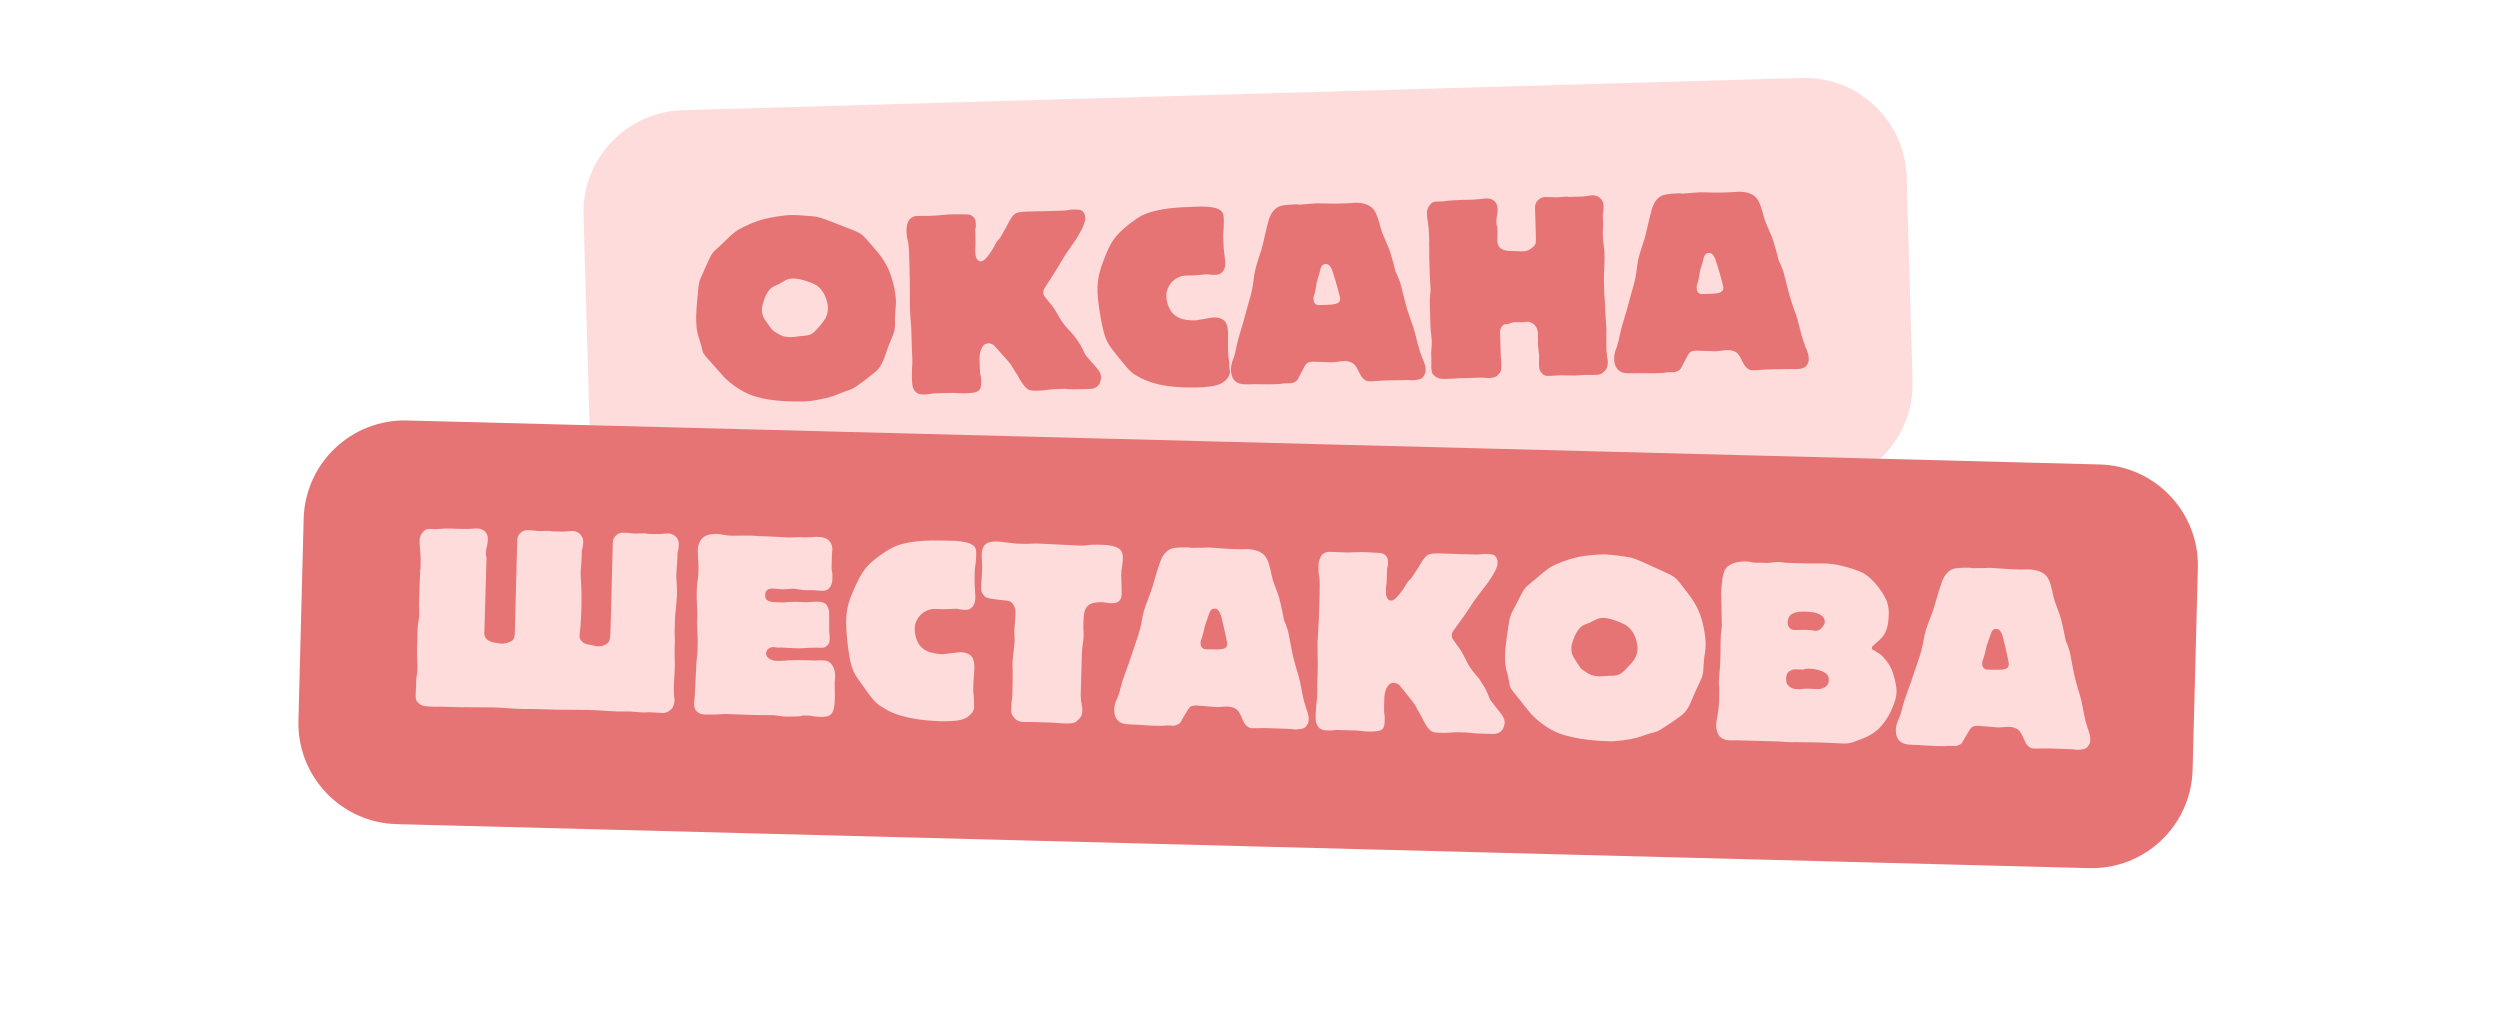 <svg xmlns="http://www.w3.org/2000/svg" xmlns:xlink="http://www.w3.org/1999/xlink" width="461" zoomAndPan="magnify" viewBox="0 0 345.75 141" height="188" preserveAspectRatio="xMidYMid meet" version="1.0"><defs><g/></defs><path fill="#ffdcdc" d="M 94.406 15.238 L 249.176 10.781 C 256.973 10.559 263.473 16.695 263.699 24.492 L 264.512 52.719 C 264.734 60.516 258.598 67.016 250.801 67.242 L 96.031 71.699 C 88.238 71.922 81.734 65.785 81.512 57.988 L 80.699 29.758 C 80.477 21.965 86.613 15.461 94.406 15.238 Z M 94.406 15.238 " fill-opacity="1" fill-rule="nonzero"/><g fill="#e67474" fill-opacity="1"><g transform="translate(96.222, 55.359)"><g><path d="M 10.219 -25.234 C 8.344 -24.891 6.516 -23.953 5.984 -23.641 C 5.281 -23.25 4.562 -22.531 3.344 -21.344 C 2.266 -20.312 2.406 -20.844 1.109 -17.859 C 0.734 -16.953 0.438 -16.656 0.344 -15.344 C 0.109 -13.062 0.031 -11.922 0.062 -10.953 C 0.094 -9.594 0.281 -9.062 0.578 -8.188 C 1.359 -5.734 0.188 -7.484 3.641 -3.516 C 4.516 -2.484 6.062 -1.391 7.344 -0.844 C 8.531 -0.328 10.922 0.281 15.172 0.156 C 16.047 0.125 17.906 -0.219 18.906 -0.547 C 19.5 -0.75 20.031 -1.016 20.625 -1.219 C 21 -1.344 21.391 -1.453 21.719 -1.625 C 22.266 -1.891 24.688 -3.75 25.094 -4.156 C 25.953 -5.078 26.172 -6.25 26.688 -7.578 C 27.406 -9.297 27.562 -9.562 27.562 -10.656 C 27.547 -11.031 27.531 -11.406 27.578 -11.766 C 27.594 -12.406 27.703 -13.078 27.688 -13.703 C 27.641 -15.375 27.047 -17.281 26.578 -18.297 C 25.859 -19.812 24.719 -21 23.641 -22.234 C 23.031 -22.922 22.812 -23.125 21.359 -23.688 C 18.734 -24.672 17.5 -25.281 16.422 -25.422 C 15.984 -25.484 13.844 -25.641 13.172 -25.625 C 12.875 -25.609 12.109 -25.594 10.219 -25.234 Z M 9.531 -14.141 C 9.688 -14.531 10.031 -15.156 10.359 -15.469 C 10.688 -15.766 11.156 -15.891 11.516 -16.078 C 11.891 -16.281 12.359 -16.594 12.656 -16.703 C 12.875 -16.797 13.281 -16.828 13.469 -16.844 C 14.281 -16.859 15.734 -16.391 16.438 -16.047 C 16.859 -15.828 17.297 -15.484 17.703 -14.781 C 17.906 -14.422 18.266 -13.578 18.281 -12.797 C 18.297 -12.438 18.203 -11.875 17.969 -11.391 C 17.734 -10.938 16.844 -9.875 16.469 -9.531 C 15.828 -8.891 15.234 -8.953 14.609 -8.891 C 14.203 -8.844 13.625 -8.75 13.219 -8.734 C 12.297 -8.703 11.719 -8.984 11.359 -9.203 C 10.562 -9.656 10.562 -9.703 9.516 -11.219 C 9.406 -11.375 9.172 -11.719 9.141 -12.609 C 9.141 -12.906 9.406 -13.812 9.531 -14.141 Z M 9.531 -14.141 "/></g></g></g><g fill="#e67474" fill-opacity="1"><g transform="translate(124.694, 54.539)"><g><path d="M 1.078 -17.969 C 1.188 -14.281 1.109 -12.875 1.141 -12.125 C 1.172 -11.172 1.25 -10.172 1.328 -9.219 C 1.344 -8.875 1.344 -8.578 1.359 -8.25 C 1.375 -7.703 1.391 -7.141 1.406 -6.594 L 1.484 -4.844 C 1.516 -4.031 1.406 -4 1.422 -2.344 C 1.422 -2.188 1.422 -2.047 1.438 -1.891 C 1.453 -1.344 1.531 -0.484 2.219 -0.141 C 2.547 0.031 2.953 0.031 3.219 0.016 C 3.922 0 4.172 -0.125 4.625 -0.141 L 6.984 -0.203 C 7.359 -0.219 7.766 -0.141 8.5 -0.141 C 8.688 -0.141 8.906 -0.141 9.094 -0.156 C 9.719 -0.203 10.453 -0.219 10.781 -0.641 C 11 -0.906 11.016 -1.422 11 -1.75 C 10.969 -3.078 10.859 -2.156 10.812 -3.719 L 10.781 -4.891 C 10.766 -5.156 10.781 -5.891 11.141 -6.5 C 11.188 -6.641 11.484 -7.047 12 -7.062 C 12.188 -7.078 12.484 -6.969 12.641 -6.875 C 12.75 -6.812 12.859 -6.656 13.625 -5.828 C 15.312 -3.953 15 -4.281 15.469 -3.516 L 16.016 -2.656 C 16.359 -2.062 16.906 -0.969 17.625 -0.609 C 17.922 -0.484 18.609 -0.5 19.094 -0.516 C 19.688 -0.531 20.531 -0.703 21.203 -0.719 L 22.078 -0.75 C 22.234 -0.75 22.297 -0.75 22.562 -0.766 C 22.938 -0.734 23.266 -0.672 24.891 -0.719 C 25.266 -0.734 25.672 -0.734 26.031 -0.75 C 26.328 -0.75 27 -0.812 27.391 -1.516 C 27.484 -1.75 27.594 -2.125 27.578 -2.422 C 27.562 -3.203 26.797 -3.812 26.266 -4.469 C 25.844 -4.969 25.969 -4.812 25.734 -5.078 C 25.156 -5.719 25.422 -5.578 24.719 -6.859 C 24.484 -7.25 23.953 -7.969 23.719 -8.266 C 23.484 -8.516 23.25 -8.766 23.031 -9.016 C 22.859 -9.203 22.719 -9.344 22.578 -9.531 C 22.109 -10.062 21.781 -10.734 21.328 -11.484 C 20.703 -12.516 20.719 -12.281 19.719 -13.625 C 19.438 -14.109 19.688 -14.547 19.797 -14.734 L 21.203 -16.922 C 21.766 -17.781 22.234 -18.719 22.984 -19.797 C 23.531 -20.625 23.719 -20.828 24.078 -21.375 C 25.344 -23.391 25.406 -24.094 25.391 -24.391 C 25.375 -25.016 25.078 -25.328 24.875 -25.438 C 24.688 -25.547 24.391 -25.578 23.688 -25.562 C 23.219 -25.547 22.844 -25.422 22.469 -25.422 L 20.109 -25.344 C 17.562 -25.281 16.984 -25.297 16.312 -25.188 C 16.141 -25.156 15.891 -25.109 15.703 -24.984 C 15.453 -24.844 15.125 -24.344 14.984 -24.125 C 14.812 -23.828 14.672 -23.484 14.5 -23.188 C 14.359 -22.922 14.172 -22.656 14.047 -22.391 C 13.375 -21.125 13.5 -21.609 13.156 -21.109 C 12.875 -20.734 12.906 -20.406 11.891 -19.078 C 11.625 -18.766 11.344 -18.406 10.938 -18.391 C 10.719 -18.391 10.438 -18.562 10.328 -18.891 C 10.297 -18.953 10.203 -19.141 10.188 -19.812 C 10.172 -20.438 10.25 -20.656 10.219 -21.547 L 10.188 -22.734 C 10.172 -22.953 10.281 -23.016 10.266 -23.391 C 10.266 -23.422 10.266 -23.469 10.266 -23.5 C 10.266 -23.547 10.266 -23.547 10.266 -23.578 C 10.25 -24.172 10.109 -24.391 9.797 -24.641 C 9.5 -24.859 9.312 -24.906 8.688 -24.891 C 7.641 -24.906 6.641 -24.922 5.656 -24.812 C 5.25 -24.766 4.875 -24.719 4.469 -24.719 L 3.766 -24.688 C 3.578 -24.688 3.359 -24.672 3.172 -24.672 C 2.844 -24.672 2.469 -24.688 2.141 -24.672 C 1.516 -24.656 1.188 -24.312 1.047 -24.125 C 0.797 -23.797 0.656 -23.188 0.672 -22.703 C 0.734 -20.672 0.953 -22.281 1.062 -18.766 Z M 1.078 -17.969 "/></g></g></g><g fill="#e67474" fill-opacity="1"><g transform="translate(151.764, 53.76)"><g><path d="M 18.062 -5.891 C 18.047 -6.406 18.094 -7.219 18.078 -7.656 C 18.062 -8.141 18.016 -8.844 17.672 -9.281 C 17.25 -9.812 16.438 -9.875 16.297 -9.859 C 16.172 -9.859 16.109 -9.859 16 -9.859 C 15.656 -9.797 14.031 -9.531 13.594 -9.453 C 12.922 -9.422 11.922 -9.516 11.344 -9.781 C 9.828 -10.453 9.562 -12.062 9.547 -12.844 C 9.516 -13.734 10.047 -14.562 10.547 -14.984 C 10.844 -15.219 11.281 -15.531 11.984 -15.625 C 12.641 -15.703 12.906 -15.609 13.797 -15.703 L 14.938 -15.812 C 15.484 -15.859 15.453 -15.719 16.297 -15.75 C 16.703 -15.766 17.047 -15.828 17.328 -16.188 C 18.031 -17.016 17.484 -18.328 17.438 -20.125 L 17.406 -21.047 C 17.391 -21.828 17.5 -21.938 17.484 -23.047 C 17.484 -23.219 17.484 -23.375 17.484 -23.562 C 17.469 -24 17.375 -24.188 17.344 -24.297 C 16.797 -25.469 13.688 -25.172 12.469 -25.125 C 9.031 -25.031 7.016 -24.406 6.156 -23.953 C 5.312 -23.516 3.688 -22.312 2.672 -21.172 C 2.141 -20.531 1.547 -19.75 0.547 -16.875 C 0.422 -16.438 -0.031 -15.312 0.016 -13.391 C 0.062 -11.953 0.594 -8.531 1.094 -7.156 C 1.562 -5.891 2.141 -5.344 3.406 -3.75 C 4.594 -2.25 5.016 -1.984 6.031 -1.469 C 7 -0.984 8.938 -0.109 13.406 -0.172 C 13.562 -0.172 13.672 -0.172 13.828 -0.172 C 16.406 -0.281 17.141 -0.578 17.797 -1.219 C 18.312 -1.781 18.344 -2.188 18.344 -2.422 C 18.328 -2.484 18.281 -2.562 18.281 -2.641 C 18.281 -2.781 18.281 -2.891 18.266 -3.047 C 18.297 -3.641 18.109 -4.266 18.094 -4.859 Z M 18.062 -5.891 "/></g></g></g><g fill="#e67474" fill-opacity="1"><g transform="translate(170.783, 53.213)"><g><path d="M 3.234 -17.359 C 2.594 -15.391 2.688 -14.906 2.484 -13.75 C 2.344 -12.828 2.062 -11.891 1.719 -10.703 C 1.359 -9.438 1.359 -9.328 1.156 -8.625 C 1.062 -8.312 0.859 -7.719 0.688 -7.094 C 0.281 -5.703 0.156 -4.969 0.062 -4.516 C -0.109 -3.766 -0.25 -3.547 -0.391 -3.125 C -0.484 -2.797 -0.547 -2.422 -0.547 -2.047 C -0.516 -1.234 -0.234 -0.734 0.062 -0.484 C 0.703 0.094 1.781 -0.078 2.625 -0.078 L 4.797 -0.062 L 5.578 -0.078 C 7.062 -0.125 6.062 -0.203 7.312 -0.203 C 7.5 -0.219 7.688 -0.188 7.875 -0.219 C 8.062 -0.266 8.422 -0.438 8.562 -0.578 C 8.703 -0.688 8.781 -0.922 9.094 -1.516 L 9.656 -2.578 C 9.688 -2.609 9.734 -2.688 9.766 -2.719 C 9.781 -2.75 9.781 -2.797 9.828 -2.828 C 10.047 -3.141 10.484 -3.172 10.828 -3.188 C 11.047 -3.188 11.156 -3.172 11.938 -3.156 L 13.188 -3.109 C 14.188 -3.062 15.016 -3.469 15.922 -3.156 C 16.547 -2.953 16.75 -2.547 16.984 -2.109 L 17.297 -1.5 C 17.656 -0.781 18.109 -0.547 18.344 -0.5 C 18.797 -0.406 19.797 -0.594 21.344 -0.609 L 23.594 -0.641 C 23.75 -0.656 23.859 -0.656 24 -0.656 C 24.156 -0.656 24.297 -0.625 24.453 -0.625 C 24.562 -0.625 24.625 -0.625 24.75 -0.641 C 25.781 -0.703 26 -0.969 26.172 -1.297 C 26.406 -1.719 26.375 -1.797 26.375 -2.094 C 26.359 -2.172 26.359 -2.281 26.359 -2.359 C 26.359 -2.5 26.234 -2.969 26.062 -3.375 C 25.953 -3.594 25.875 -3.781 25.766 -4.156 C 25.672 -4.359 25.594 -4.547 25.562 -4.719 C 25.172 -5.906 25 -7.109 24.562 -8.297 L 24.328 -8.938 C 23.891 -10.188 23.766 -10.594 23.5 -11.656 C 23 -13.641 22.922 -13.938 22.844 -14.203 L 22.672 -14.609 C 22.438 -15.219 22.516 -15.062 22.359 -15.359 C 22.328 -15.438 22.281 -15.516 22.25 -15.578 C 22.203 -15.766 22.156 -15.844 21.969 -16.641 L 21.547 -18.125 C 21.328 -18.844 21.016 -19.562 20.703 -20.25 C 20.5 -20.703 20.312 -21.172 20.172 -21.641 L 19.984 -22.375 C 19.688 -23.328 19.453 -24.172 18.766 -24.641 C 18.047 -25.141 17.109 -25.188 16.625 -25.172 C 16.266 -25.156 15.859 -25.094 15.484 -25.094 C 15 -25.078 13.672 -25.031 13.078 -25.062 L 12.438 -25.078 L 11.297 -25.094 C 11 -25.094 10.734 -25.031 10.438 -25.031 C 10.188 -25.016 9.906 -24.984 9.641 -24.969 C 8.094 -24.812 9.484 -25.047 7.578 -24.906 C 6.828 -24.844 6.203 -24.797 5.688 -24.406 C 5.047 -23.922 4.734 -23.016 4.672 -22.75 C 4.266 -21.375 3.906 -19.469 3.688 -18.734 Z M 11.703 -11.016 C 11.469 -11.016 11.188 -11.047 11 -11.344 C 10.875 -11.531 10.875 -11.859 10.875 -11.969 C 10.859 -12.266 11 -12.375 11.141 -13.047 C 11.234 -13.484 11.25 -13.891 11.344 -14.281 C 11.453 -14.641 11.594 -15.047 11.75 -15.641 C 11.812 -15.953 11.922 -16.359 12.094 -16.516 C 12.125 -16.547 12.312 -16.703 12.531 -16.703 C 12.688 -16.703 12.875 -16.688 13.016 -16.547 C 13.188 -16.391 13.375 -16.062 13.438 -15.891 C 13.562 -15.562 14.141 -13.688 14.219 -13.312 L 14.469 -12.359 C 14.562 -12.062 14.641 -11.781 14.438 -11.469 C 14.203 -11.219 13.875 -11.078 12.578 -11.047 Z M 11.703 -11.016 "/></g></g></g><g fill="#e67474" fill-opacity="1"><g transform="translate(196.67, 52.467)"><g><path d="M 1.266 -3.812 C 1.219 -3.578 1.281 -3.328 1.281 -3.109 C 1.297 -2.594 1.266 -2.094 1.281 -1.578 C 1.312 -0.844 1.5 -0.672 1.719 -0.484 C 2.062 -0.203 2.406 -0.031 3.25 -0.062 C 3.359 -0.062 3.438 -0.062 3.547 -0.078 C 3.734 -0.078 3.922 -0.078 4.109 -0.094 C 4.469 -0.094 4.797 -0.141 5.172 -0.156 L 7.938 -0.234 C 8.5 -0.25 8.688 -0.219 9.016 -0.188 C 9.125 -0.188 9.281 -0.188 9.391 -0.188 C 10.125 -0.266 10.312 -0.406 10.547 -0.672 C 10.812 -0.938 11 -1.125 10.969 -1.969 C 10.969 -2.047 10.969 -2.094 10.969 -2.156 C 10.938 -3.156 10.906 -2.344 10.875 -3.719 L 10.781 -6.594 C 10.781 -6.75 10.812 -7.109 11.172 -7.453 C 11.391 -7.688 11.578 -7.625 11.734 -7.625 C 12.031 -7.641 12.344 -7.938 13.016 -7.906 L 14.047 -7.906 C 14.422 -7.922 14.641 -8.141 15.359 -7.703 C 15.469 -7.625 16 -7.234 16.016 -6.375 L 16.031 -5.719 C 16.062 -5.047 15.969 -5.156 16.078 -4.312 C 16.125 -3.797 16.172 -3.609 16.188 -3.422 L 16.188 -3.172 C 16.203 -2.391 16.156 -2.719 16.172 -1.953 C 16.188 -1.312 16.312 -1.172 16.547 -0.875 C 16.812 -0.562 17 -0.453 17.703 -0.484 C 18.344 -0.5 18.828 -0.578 19.391 -0.562 L 21.078 -0.531 C 21.484 -0.547 21.891 -0.594 22.297 -0.609 C 22.938 -0.625 23.562 -0.594 24.188 -0.625 C 24.781 -0.641 25.141 -1.016 25.312 -1.219 C 25.641 -1.578 25.703 -2.062 25.688 -2.391 C 25.688 -2.438 25.688 -2.516 25.688 -2.547 C 25.625 -3.25 25.609 -2.734 25.547 -3.547 C 25.453 -4.359 25.516 -4.766 25.484 -5.5 C 25.469 -5.906 25.484 -5.875 25.5 -6.609 C 25.516 -7.344 25.438 -7.453 25.422 -8.047 L 25.344 -9.344 C 25.297 -10.156 25.344 -10.422 25.203 -11.781 C 25.188 -12.109 25.188 -12.234 25.188 -12.406 L 25.156 -13.484 C 25.109 -15.031 25.359 -16.484 25.172 -18.219 C 25.109 -18.578 24.984 -19.453 25 -20.016 L 25.016 -20.75 C 25.062 -22.047 25 -22.266 25 -22.594 C 24.984 -23.031 25.062 -23 25.078 -23.328 L 25.109 -23.969 C 25.125 -24.531 24.781 -24.922 24.734 -24.953 C 24.562 -25.188 24.141 -25.469 23.547 -25.453 C 23.141 -25.438 22.531 -25.297 22.125 -25.281 L 21.312 -25.266 C 20.641 -25.234 20.75 -25.219 20.375 -25.234 C 19.953 -25.297 20 -25.297 18.906 -25.188 C 18.172 -25.141 18.125 -25.219 17.797 -25.203 L 17.016 -25.219 C 16.656 -25.203 16.406 -25.109 16.078 -24.828 C 15.641 -24.406 15.625 -24.062 15.625 -23.656 L 15.734 -20 C 15.766 -18.859 15.766 -18.75 15.453 -18.406 C 15.219 -18.188 14.688 -17.656 13.734 -17.703 L 12.688 -17.75 C 12.094 -17.766 11.578 -17.719 11.016 -18.031 C 10.422 -18.375 10.438 -18.891 10.422 -19.062 L 10.438 -20.656 L 10.422 -20.875 C 10.422 -20.953 10.422 -21.062 10.375 -21.141 C 10.328 -21.281 10.297 -21.438 10.297 -21.578 L 10.281 -21.875 C 10.281 -22.062 10.312 -22.25 10.328 -22.438 C 10.406 -22.797 10.469 -23.141 10.453 -23.5 C 10.438 -24.125 10.281 -24.422 9.969 -24.688 C 9.688 -24.922 9.297 -25.062 8.781 -25.016 L 7.828 -24.922 C 6.547 -24.766 6.484 -24.906 4.359 -24.766 C 3.438 -24.719 3.219 -24.625 2.656 -24.609 L 2 -24.594 C 1.484 -24.578 1.297 -24.406 1.125 -24.156 C 0.906 -23.906 0.656 -23.594 0.672 -22.859 C 0.672 -22.562 0.734 -22.234 0.781 -21.938 C 0.875 -21.281 0.953 -20.578 0.969 -19.906 L 0.984 -19.328 C 1 -19.203 1 -19.203 1 -19.031 C 0.938 -18.797 0.984 -18.766 0.984 -18.656 L 1 -16.719 L 1.047 -15.047 C 1.062 -14.75 1.078 -14.422 1.078 -14.125 C 1.094 -13.828 1.125 -13.531 1.141 -13.203 C 1.266 -11.5 1.031 -12.203 1.078 -10.391 L 1.156 -7.406 C 1.188 -6.516 1.391 -5.484 1.344 -4.891 Z M 1.266 -3.812 "/></g></g></g><g fill="#e67474" fill-opacity="1"><g transform="translate(223.777, 51.687)"><g><path d="M 3.234 -17.359 C 2.594 -15.391 2.688 -14.906 2.484 -13.75 C 2.344 -12.828 2.062 -11.891 1.719 -10.703 C 1.359 -9.438 1.359 -9.328 1.156 -8.625 C 1.062 -8.312 0.859 -7.719 0.688 -7.094 C 0.281 -5.703 0.156 -4.969 0.062 -4.516 C -0.109 -3.766 -0.25 -3.547 -0.391 -3.125 C -0.484 -2.797 -0.547 -2.422 -0.547 -2.047 C -0.516 -1.234 -0.234 -0.734 0.062 -0.484 C 0.703 0.094 1.781 -0.078 2.625 -0.078 L 4.797 -0.062 L 5.578 -0.078 C 7.062 -0.125 6.062 -0.203 7.312 -0.203 C 7.5 -0.219 7.688 -0.188 7.875 -0.219 C 8.062 -0.266 8.422 -0.438 8.562 -0.578 C 8.703 -0.688 8.781 -0.922 9.094 -1.516 L 9.656 -2.578 C 9.688 -2.609 9.734 -2.688 9.766 -2.719 C 9.781 -2.75 9.781 -2.797 9.828 -2.828 C 10.047 -3.141 10.484 -3.172 10.828 -3.188 C 11.047 -3.188 11.156 -3.172 11.938 -3.156 L 13.188 -3.109 C 14.188 -3.062 15.016 -3.469 15.922 -3.156 C 16.547 -2.953 16.75 -2.547 16.984 -2.109 L 17.297 -1.5 C 17.656 -0.781 18.109 -0.547 18.344 -0.5 C 18.797 -0.406 19.797 -0.594 21.344 -0.609 L 23.594 -0.641 C 23.75 -0.656 23.859 -0.656 24 -0.656 C 24.156 -0.656 24.297 -0.625 24.453 -0.625 C 24.562 -0.625 24.625 -0.625 24.75 -0.641 C 25.781 -0.703 26 -0.969 26.172 -1.297 C 26.406 -1.719 26.375 -1.797 26.375 -2.094 C 26.359 -2.172 26.359 -2.281 26.359 -2.359 C 26.359 -2.5 26.234 -2.969 26.062 -3.375 C 25.953 -3.594 25.875 -3.781 25.766 -4.156 C 25.672 -4.359 25.594 -4.547 25.562 -4.719 C 25.172 -5.906 25 -7.109 24.562 -8.297 L 24.328 -8.938 C 23.891 -10.188 23.766 -10.594 23.5 -11.656 C 23 -13.641 22.922 -13.938 22.844 -14.203 L 22.672 -14.609 C 22.438 -15.219 22.516 -15.062 22.359 -15.359 C 22.328 -15.438 22.281 -15.516 22.25 -15.578 C 22.203 -15.766 22.156 -15.844 21.969 -16.641 L 21.547 -18.125 C 21.328 -18.844 21.016 -19.562 20.703 -20.25 C 20.5 -20.703 20.312 -21.172 20.172 -21.641 L 19.984 -22.375 C 19.688 -23.328 19.453 -24.172 18.766 -24.641 C 18.047 -25.141 17.109 -25.188 16.625 -25.172 C 16.266 -25.156 15.859 -25.094 15.484 -25.094 C 15 -25.078 13.672 -25.031 13.078 -25.062 L 12.438 -25.078 L 11.297 -25.094 C 11 -25.094 10.734 -25.031 10.438 -25.031 C 10.188 -25.016 9.906 -24.984 9.641 -24.969 C 8.094 -24.812 9.484 -25.047 7.578 -24.906 C 6.828 -24.844 6.203 -24.797 5.688 -24.406 C 5.047 -23.922 4.734 -23.016 4.672 -22.75 C 4.266 -21.375 3.906 -19.469 3.688 -18.734 Z M 11.703 -11.016 C 11.469 -11.016 11.188 -11.047 11 -11.344 C 10.875 -11.531 10.875 -11.859 10.875 -11.969 C 10.859 -12.266 11 -12.375 11.141 -13.047 C 11.234 -13.484 11.25 -13.891 11.344 -14.281 C 11.453 -14.641 11.594 -15.047 11.75 -15.641 C 11.812 -15.953 11.922 -16.359 12.094 -16.516 C 12.125 -16.547 12.312 -16.703 12.531 -16.703 C 12.688 -16.703 12.875 -16.688 13.016 -16.547 C 13.188 -16.391 13.375 -16.062 13.438 -15.891 C 13.562 -15.562 14.141 -13.688 14.219 -13.312 L 14.469 -12.359 C 14.562 -12.062 14.641 -11.781 14.438 -11.469 C 14.203 -11.219 13.875 -11.078 12.578 -11.047 Z M 11.703 -11.016 "/></g></g></g><path fill="#e67474" d="M 56.316 58.152 L 290.371 64.234 C 298.078 64.438 304.164 70.848 303.965 78.555 L 303.238 106.469 C 303.039 114.176 296.629 120.262 288.918 120.062 L 54.867 113.977 C 47.156 113.777 41.07 107.367 41.273 99.656 L 41.996 71.746 C 42.199 64.035 48.609 57.949 56.316 58.152 Z M 56.316 58.152 " fill-opacity="1" fill-rule="nonzero"/><g fill="#ffdcdc" fill-opacity="1"><g transform="translate(56.109, 97.6)"><g><path d="M 1.469 -3.734 C 1.422 -3.516 1.453 -3.25 1.453 -3.031 C 1.438 -2.516 1.375 -2.031 1.375 -1.516 C 1.344 -0.781 1.531 -0.578 1.75 -0.391 C 2.062 -0.094 2.406 0.094 3.25 0.109 C 3.359 0.125 3.438 0.125 3.547 0.125 C 3.734 0.125 3.922 0.141 4.109 0.141 C 4.469 0.141 4.797 0.125 5.172 0.141 L 7.578 0.203 C 9.047 0.234 10.562 0.203 12.047 0.234 C 13.453 0.266 14.812 0.422 16.219 0.453 C 16.594 0.469 16.969 0.438 17.328 0.453 C 18.484 0.453 19.625 0.516 20.766 0.547 C 22.25 0.578 23.75 0.547 25.219 0.578 C 26.625 0.609 28.031 0.766 29.438 0.797 C 30.219 0.812 30.688 0.766 31.141 0.812 L 32.828 0.938 C 33.125 0.938 33.391 0.906 33.688 0.906 C 34.312 0.922 34.938 0.984 35.578 1 C 36.156 1.016 36.531 0.656 36.734 0.469 C 37.062 0.125 37.156 -0.359 37.172 -0.688 C 37.172 -0.734 37.172 -0.812 37.172 -0.844 C 37.141 -1.547 37.094 -1.031 37.094 -1.844 C 37.031 -2.672 37.125 -3.062 37.141 -3.797 C 37.156 -4.203 37.156 -4.172 37.203 -4.906 C 37.25 -5.641 37.188 -5.75 37.203 -6.344 L 37.188 -7.641 C 37.188 -8.469 37.266 -8.719 37.188 -10.094 C 37.203 -10.422 37.203 -10.547 37.203 -10.719 L 37.234 -11.797 C 37.281 -13.344 37.609 -14.766 37.5 -16.516 C 37.484 -16.875 37.391 -17.781 37.438 -18.344 L 37.484 -19.062 C 37.594 -20.359 37.578 -20.578 37.578 -20.906 C 37.594 -21.328 37.656 -21.297 37.719 -21.625 L 37.766 -22.266 C 37.828 -22.812 37.484 -23.234 37.453 -23.266 C 37.281 -23.5 36.875 -23.812 36.281 -23.828 C 35.875 -23.828 35.25 -23.719 34.844 -23.734 L 34.406 -23.75 C 33.734 -23.766 33.844 -23.734 33.469 -23.766 C 33.062 -23.859 33.109 -23.859 32 -23.812 C 31.266 -23.797 31.219 -23.875 30.891 -23.891 L 30.109 -23.938 C 29.75 -23.953 29.484 -23.875 29.156 -23.609 C 28.688 -23.203 28.641 -22.859 28.641 -22.453 L 28.328 -10.469 C 28.312 -9.828 28.281 -9.172 28.094 -8.859 C 27.781 -8.328 26.828 -8.109 26.203 -8.266 L 25.859 -8.344 C 25.266 -8.516 25.125 -8.375 24.594 -8.703 C 24.516 -8.766 23.953 -9.109 24.047 -9.797 C 24.391 -12.562 24.328 -15.938 24.266 -16.859 C 24.25 -17.328 24.156 -18.094 24.203 -18.688 L 24.266 -19.406 C 24.359 -20.703 24.344 -20.922 24.344 -21.25 C 24.359 -21.672 24.438 -21.641 24.484 -21.969 L 24.547 -22.609 C 24.594 -23.156 24.266 -23.578 24.219 -23.609 C 24.047 -23.844 23.641 -24.156 23.062 -24.172 C 22.672 -24.172 22.031 -24.062 21.625 -24.078 L 21.188 -24.094 C 20.516 -24.109 20.625 -24.078 20.266 -24.109 C 19.859 -24.203 19.891 -24.203 18.781 -24.156 C 18.047 -24.141 18.016 -24.219 17.672 -24.234 L 16.906 -24.281 C 16.531 -24.297 16.266 -24.219 15.938 -23.953 C 15.484 -23.547 15.422 -23.203 15.422 -22.797 L 15.109 -10.812 C 15.094 -10.281 15.141 -9.438 14.812 -9.078 C 14.531 -8.828 13.719 -8.484 12.984 -8.609 L 12.391 -8.703 C 12.141 -8.734 11.766 -8.828 11.406 -9.047 C 10.812 -9.438 10.875 -9.953 10.875 -10.141 L 11.172 -20.297 C 11.172 -20.375 11.188 -20.484 11.156 -20.562 C 11.109 -20.703 11.078 -20.859 11.078 -21 L 11.094 -21.297 C 11.094 -21.484 11.141 -21.672 11.188 -21.859 C 11.25 -22.203 11.344 -22.547 11.359 -22.906 C 11.375 -23.531 11.234 -23.828 10.953 -24.109 C 10.656 -24.359 10.281 -24.531 9.766 -24.516 L 8.812 -24.453 C 7.812 -24.406 6.547 -24.516 5.703 -24.5 C 4.781 -24.484 4.562 -24.406 4 -24.422 L 3.344 -24.453 C 2.828 -24.453 2.641 -24.297 2.438 -24.062 C 2.219 -23.812 1.938 -23.531 1.922 -22.797 C 1.906 -22.5 1.953 -22.172 1.969 -21.875 C 2.031 -21.219 2.078 -20.5 2.062 -19.828 L 2.047 -19.25 C 2.047 -19.125 2.047 -19.125 2.047 -18.953 C 1.969 -18.734 2 -18.688 2 -18.578 L 1.922 -16.641 L 1.875 -14.969 C 1.859 -14.672 1.859 -14.344 1.844 -14.047 C 1.844 -13.75 1.859 -13.438 1.859 -13.109 C 1.891 -11.406 1.688 -12.125 1.641 -10.312 L 1.562 -7.328 C 1.547 -6.438 1.688 -5.391 1.609 -4.812 Z M 1.469 -3.734 "/></g></g></g><g fill="#ffdcdc" fill-opacity="1"><g transform="translate(94.593, 98.6)"><g><path d="M 2.016 -20.188 C 2 -20.031 1.984 -19.266 1.984 -19.109 C 1.906 -17.922 1.812 -18.406 1.766 -16.891 C 1.734 -15.375 1.828 -14.859 1.844 -13.828 C 1.875 -12.516 1.734 -13.531 1.875 -10.812 C 1.922 -10.156 1.891 -9.188 1.875 -8.641 C 1.875 -8.078 1.75 -7.531 1.719 -6.859 L 1.516 -2.812 C 1.5 -2.516 1.5 -2.219 1.453 -1.922 C 1.453 -1.75 1.422 -1.594 1.406 -1.406 C 1.391 -0.703 1.531 -0.438 1.781 -0.219 C 2.109 0.094 2.406 0.203 3 0.219 C 3.062 0.219 3.109 0.219 3.172 0.219 C 5.203 0.25 4.875 0.125 6.094 0.156 L 9.172 0.266 C 9.688 0.281 10.938 0.312 11.562 0.297 C 11.906 0.312 12.266 0.281 12.594 0.328 C 13.078 0.375 13.641 0.5 14.234 0.516 C 14.406 0.516 14.594 0.484 14.781 0.5 C 15.047 0.5 15.297 0.5 15.594 0.484 C 16.812 0.469 15.734 0.328 16.812 0.359 L 17.375 0.375 C 17.812 0.391 17.484 0.453 18.438 0.516 C 18.734 0.516 19 0.578 19.297 0.531 C 20.469 0.5 20.969 0 20.859 -3.188 L 20.844 -3.906 C 20.828 -4.797 20.875 -3.922 20.906 -5.031 C 20.922 -5.406 20.859 -6.344 20.25 -6.906 C 19.938 -7.203 19.562 -7.266 19.203 -7.266 C 19.094 -7.281 18.938 -7.281 18.828 -7.281 C 18.641 -7.281 18.422 -7.25 18.234 -7.25 C 18.016 -7.25 17.797 -7.266 17.578 -7.266 L 16.688 -7.297 C 15.984 -7.312 15.172 -7.297 14.578 -7.281 C 14.172 -7.25 13.609 -7.188 12.953 -7.203 C 12.547 -7.203 12.062 -7.266 11.703 -7.578 C 11.406 -7.797 11.344 -8.094 11.344 -8.281 C 11.359 -8.422 11.469 -8.641 11.578 -8.797 C 11.688 -8.906 11.969 -9.125 12.375 -9.109 C 12.484 -9.109 12.625 -9.062 12.734 -9.062 C 13 -9.016 13.219 -9.047 13.484 -9.047 L 15.172 -8.953 C 16.719 -8.891 16.625 -9.031 18.203 -9.031 C 18.469 -9.031 18.688 -9.016 18.953 -9.016 C 19.359 -9 19.547 -9.078 19.766 -9.297 C 20.031 -9.5 20.141 -9.719 20.156 -10.312 C 20.172 -10.609 20.141 -10.828 20.109 -11.047 C 20.047 -11.453 20.078 -11.562 20.078 -11.797 L 20.078 -13.828 C 20.078 -14 20.047 -14.375 19.797 -14.828 C 19.516 -15.312 18.953 -15.375 18.469 -15.391 C 17.922 -15.406 17.328 -15.297 16.781 -15.312 C 16.141 -15.328 15.484 -15.391 14.859 -15.359 C 14.297 -15.344 14.234 -15.312 13.859 -15.281 C 13.641 -15.281 13.453 -15.281 13.234 -15.297 C 12.594 -15.312 11.906 -15.297 11.5 -15.609 C 11.25 -15.797 11.219 -16.047 11.234 -16.312 C 11.25 -17.156 11.875 -17.219 12.312 -17.203 C 12.797 -17.188 13.234 -17.109 13.719 -17.094 C 14.281 -17.078 14.859 -17.25 15.422 -17.156 L 15.906 -17.078 C 16.453 -16.984 16.75 -16.984 16.969 -16.984 C 17.016 -16.969 17.047 -16.969 17.078 -16.969 C 17.266 -16.969 17.453 -17 17.641 -16.984 C 17.703 -16.984 17.828 -16.984 17.891 -16.984 C 18.266 -16.969 18.641 -16.906 19 -16.891 C 19.625 -16.875 19.859 -17.016 20.094 -17.266 C 20.312 -17.516 20.516 -17.891 20.531 -18.594 C 20.562 -20 20.391 -19.141 20.422 -20.281 L 20.438 -21.109 C 20.453 -21.547 20.453 -21.656 20.453 -21.75 C 20.453 -22.016 20.516 -22.266 20.516 -22.531 C 20.531 -22.891 20.469 -23.531 19.891 -23.984 C 19.672 -24.125 19.344 -24.328 18.531 -24.344 C 17.75 -24.375 18.375 -24.297 16.641 -24.281 C 16.422 -24.297 16.203 -24.297 15.969 -24.312 C 15.453 -24.312 14.906 -24.25 14.391 -24.266 C 13.875 -24.281 13.312 -24.344 12.797 -24.359 C 12.656 -24.359 12.5 -24.359 12.359 -24.375 C 12.016 -24.375 11.734 -24.422 11.391 -24.422 C 11.172 -24.422 10.906 -24.438 10.688 -24.438 C 10.219 -24.453 9.734 -24.516 9.25 -24.531 C 8.219 -24.547 7.25 -24.5 6.375 -24.516 C 5.734 -24.547 5.109 -24.75 4.484 -24.766 C 4.344 -24.766 3.266 -24.797 2.625 -24.25 C 2.25 -23.922 1.906 -23.266 1.906 -22.453 Z M 2.016 -20.188 "/></g></g></g><g fill="#ffdcdc" fill-opacity="1"><g transform="translate(116.272, 99.164)"><g><path d="M 18.359 -4.891 C 18.375 -5.406 18.469 -6.219 18.484 -6.656 C 18.5 -7.141 18.469 -7.844 18.156 -8.297 C 17.75 -8.859 16.953 -8.953 16.812 -8.953 C 16.688 -8.969 16.625 -8.969 16.516 -8.969 C 16.172 -8.938 14.531 -8.75 14.094 -8.688 C 13.422 -8.703 12.422 -8.859 11.859 -9.156 C 10.391 -9.891 10.219 -11.531 10.234 -12.312 C 10.25 -13.203 10.828 -14 11.344 -14.391 C 11.656 -14.594 12.109 -14.891 12.812 -14.938 C 13.469 -14.984 13.734 -14.875 14.625 -14.922 L 15.781 -14.969 C 16.328 -15 16.281 -14.859 17.125 -14.828 C 17.531 -14.812 17.875 -14.875 18.188 -15.203 C 18.938 -16 18.469 -17.344 18.516 -19.156 L 18.531 -20.078 C 18.547 -20.859 18.672 -20.969 18.719 -22.062 C 18.734 -22.234 18.734 -22.391 18.734 -22.578 C 18.75 -23.016 18.672 -23.203 18.656 -23.312 C 18.172 -24.516 15.047 -24.375 13.828 -24.406 C 10.391 -24.5 8.344 -23.984 7.469 -23.578 C 6.594 -23.188 4.906 -22.094 3.828 -21.016 C 3.266 -20.391 2.625 -19.641 1.469 -16.812 C 1.312 -16.391 0.797 -15.281 0.75 -13.359 C 0.719 -11.922 1.062 -8.484 1.484 -7.094 C 1.891 -5.797 2.438 -5.219 3.609 -3.562 C 4.719 -1.984 5.109 -1.719 6.094 -1.141 C 7.031 -0.594 8.938 0.375 13.406 0.562 C 13.562 0.578 13.672 0.578 13.828 0.578 C 16.406 0.609 17.141 0.375 17.828 -0.234 C 18.391 -0.766 18.453 -1.172 18.453 -1.406 C 18.453 -1.469 18.406 -1.547 18.422 -1.625 C 18.422 -1.766 18.422 -1.875 18.422 -2.031 C 18.484 -2.625 18.312 -3.266 18.328 -3.859 Z M 18.359 -4.891 "/></g></g></g><g fill="#ffdcdc" fill-opacity="1"><g transform="translate(135.292, 99.658)"><g><path d="M 0.406 -18.734 C 0.359 -17.922 0.531 -17.625 0.641 -17.484 C 0.953 -16.984 1.219 -16.906 2.766 -16.719 L 3.609 -16.625 C 3.984 -16.578 4.359 -16.594 4.672 -16.266 C 4.969 -15.984 5.203 -15.391 5.156 -14.766 L 4.984 -12.297 C 4.969 -11.891 5.047 -11.812 5.031 -11.078 C 5.016 -10.781 5.016 -10.438 4.875 -9.453 C 4.625 -7.359 4.781 -7.531 4.766 -6.938 L 4.75 -4.859 C 4.719 -2.094 4.609 -3.609 4.562 -1.5 C 4.547 -1.203 4.547 -0.875 4.969 -0.391 C 5.328 0.031 5.688 0.172 6.469 0.203 C 7.203 0.219 6.906 0.172 7.797 0.203 L 9.391 0.25 C 10.719 0.281 11.094 0.359 11.781 0.391 C 13.234 0.422 13.375 0.344 13.875 -0.156 C 14.266 -0.547 14.375 -0.766 14.391 -1.406 C 14.406 -1.766 14.328 -2.031 14.297 -2.25 C 14.234 -2.578 14.172 -3.047 14.172 -3.516 L 14.266 -7.031 C 14.312 -8.625 14.312 -9.797 14.484 -10.828 C 14.531 -11.047 14.578 -11.406 14.578 -11.812 C 14.594 -12.188 14.516 -12.344 14.547 -13.516 C 14.578 -14.703 14.641 -15.516 15.281 -15.984 C 15.734 -16.312 16.438 -16.391 17.031 -16.375 C 17.688 -16.359 17.656 -16.25 18.438 -16.234 C 18.953 -16.219 19.25 -16.359 19.391 -16.469 C 19.812 -16.828 19.812 -17.203 19.828 -17.422 C 19.844 -18.203 19.797 -18.938 19.781 -19.719 C 19.781 -20.047 19.766 -20.344 19.797 -20.672 C 19.859 -21.078 19.984 -21.797 20 -22.469 C 20.016 -22.906 19.922 -23.469 19.469 -23.781 C 19.078 -24.078 18.188 -24.297 17.266 -24.312 C 14.5 -24.391 15.609 -24.125 13.719 -24.219 L 8.656 -24.469 C 7.406 -24.531 7.438 -24.422 6.078 -24.453 L 5.438 -24.469 C 5.297 -24.469 5.078 -24.484 4.344 -24.578 C 3.781 -24.625 3.156 -24.75 2.562 -24.766 C 2.344 -24.766 1.453 -24.797 1.016 -24.391 C 0.625 -24.109 0.5 -23.484 0.484 -22.969 C 0.484 -22.75 0.5 -21.984 0.531 -21.656 C 0.562 -21.5 0.562 -21.438 0.547 -21.281 L 0.531 -20.578 Z M 0.406 -18.734 "/></g></g></g><g fill="#ffdcdc" fill-opacity="1"><g transform="translate(154.534, 100.158)"><g><path d="M 4.188 -17.156 C 3.422 -15.219 3.5 -14.734 3.234 -13.594 C 3.031 -12.688 2.719 -11.766 2.312 -10.594 C 1.875 -9.344 1.859 -9.234 1.625 -8.547 C 1.516 -8.25 1.281 -7.656 1.078 -7.047 C 0.578 -5.672 0.422 -4.953 0.312 -4.516 C 0.094 -3.766 -0.047 -3.547 -0.219 -3.141 C -0.328 -2.828 -0.422 -2.453 -0.438 -2.078 C -0.453 -1.266 -0.203 -0.734 0.094 -0.484 C 0.703 0.125 1.781 0.016 2.625 0.062 L 4.797 0.203 L 5.578 0.219 C 7.062 0.266 6.062 0.125 7.312 0.188 C 7.5 0.188 7.688 0.234 7.875 0.203 C 8.062 0.172 8.422 0.031 8.594 -0.109 C 8.734 -0.203 8.812 -0.438 9.156 -1.016 L 9.781 -2.047 C 9.812 -2.078 9.859 -2.156 9.891 -2.188 C 9.922 -2.219 9.922 -2.266 9.969 -2.297 C 10.203 -2.578 10.641 -2.594 10.984 -2.594 C 11.203 -2.578 11.312 -2.547 12.094 -2.5 L 13.344 -2.391 C 14.328 -2.281 15.188 -2.641 16.062 -2.281 C 16.688 -2.031 16.859 -1.625 17.078 -1.188 L 17.359 -0.547 C 17.656 0.188 18.109 0.438 18.359 0.516 C 18.812 0.625 19.812 0.484 21.359 0.562 L 23.594 0.641 C 23.75 0.656 23.859 0.656 24 0.656 C 24.156 0.656 24.297 0.703 24.453 0.719 C 24.562 0.719 24.625 0.719 24.75 0.719 C 25.781 0.703 26 0.453 26.203 0.141 C 26.469 -0.266 26.438 -0.344 26.438 -0.641 C 26.438 -0.719 26.453 -0.828 26.453 -0.906 C 26.453 -1.047 26.359 -1.531 26.203 -1.938 C 26.109 -2.172 26.047 -2.359 25.953 -2.734 C 25.875 -2.953 25.797 -3.141 25.781 -3.312 C 25.469 -4.516 25.359 -5.734 24.984 -6.938 L 24.781 -7.594 C 24.406 -8.875 24.297 -9.281 24.094 -10.344 C 23.719 -12.359 23.641 -12.656 23.594 -12.922 L 23.438 -13.344 C 23.234 -13.969 23.312 -13.812 23.156 -14.109 C 23.141 -14.188 23.094 -14.266 23.062 -14.328 C 23.031 -14.516 22.984 -14.594 22.844 -15.422 L 22.516 -16.906 C 22.344 -17.656 22.078 -18.391 21.797 -19.109 C 21.609 -19.562 21.453 -20.031 21.344 -20.516 L 21.188 -21.266 C 20.953 -22.219 20.75 -23.078 20.094 -23.578 C 19.406 -24.109 18.453 -24.203 17.969 -24.219 C 17.609 -24.234 17.203 -24.188 16.828 -24.203 C 16.344 -24.219 15.016 -24.25 14.422 -24.312 L 13.797 -24.359 L 12.656 -24.438 C 12.359 -24.453 12.094 -24.406 11.797 -24.406 C 11.547 -24.422 11.25 -24.391 10.984 -24.406 C 9.438 -24.328 10.844 -24.484 8.922 -24.453 C 8.172 -24.422 7.547 -24.422 7.016 -24.047 C 6.359 -23.594 5.984 -22.719 5.922 -22.453 C 5.422 -21.125 4.969 -19.25 4.703 -18.516 Z M 12.297 -10.359 C 12.062 -10.359 11.781 -10.422 11.594 -10.719 C 11.5 -10.906 11.5 -11.234 11.5 -11.344 C 11.516 -11.641 11.656 -11.75 11.828 -12.422 C 11.953 -12.859 12 -13.266 12.109 -13.625 C 12.234 -13.984 12.391 -14.391 12.578 -14.984 C 12.672 -15.281 12.797 -15.672 12.984 -15.828 C 13.016 -15.859 13.203 -16 13.422 -15.984 C 13.578 -15.984 13.766 -15.953 13.906 -15.812 C 14.062 -15.641 14.234 -15.312 14.297 -15.125 C 14.391 -14.797 14.859 -12.891 14.922 -12.516 L 15.125 -11.547 C 15.188 -11.25 15.266 -10.953 15.031 -10.656 C 14.797 -10.422 14.469 -10.297 13.172 -10.344 Z M 12.297 -10.359 "/></g></g></g><g fill="#ffdcdc" fill-opacity="1"><g transform="translate(180.423, 100.831)"><g><path d="M 2.062 -17.875 C 1.969 -14.188 1.812 -12.797 1.797 -12.047 C 1.781 -11.094 1.812 -10.078 1.828 -9.125 C 1.828 -8.781 1.812 -8.484 1.812 -8.156 C 1.797 -7.609 1.781 -7.047 1.766 -6.5 L 1.75 -4.75 C 1.734 -3.938 1.625 -3.906 1.547 -2.266 C 1.547 -2.109 1.531 -1.969 1.531 -1.812 C 1.516 -1.266 1.562 -0.391 2.219 -0.016 C 2.547 0.172 2.953 0.188 3.219 0.188 C 3.922 0.219 4.172 0.109 4.625 0.125 L 6.984 0.188 C 7.359 0.188 7.766 0.281 8.5 0.328 C 8.688 0.328 8.906 0.344 9.094 0.344 C 9.719 0.328 10.453 0.344 10.812 -0.047 C 11.031 -0.312 11.078 -0.828 11.078 -1.156 C 11.125 -2.484 10.953 -1.562 11 -3.125 L 11.031 -4.297 C 11.031 -4.562 11.078 -5.297 11.469 -5.875 C 11.531 -6.016 11.844 -6.422 12.359 -6.406 C 12.547 -6.391 12.844 -6.281 13 -6.172 C 13.109 -6.094 13.203 -5.938 13.922 -5.078 C 15.5 -3.109 15.203 -3.453 15.641 -2.656 L 16.141 -1.766 C 16.453 -1.172 16.938 -0.047 17.625 0.344 C 17.922 0.5 18.625 0.516 19.109 0.531 C 19.703 0.547 20.547 0.422 21.219 0.438 L 22.094 0.469 C 22.25 0.469 22.297 0.469 22.562 0.484 C 22.938 0.516 23.266 0.609 24.891 0.641 C 25.266 0.656 25.672 0.672 26.031 0.672 C 26.328 0.688 27 0.672 27.422 -0.016 C 27.547 -0.234 27.656 -0.609 27.672 -0.906 C 27.688 -1.688 26.969 -2.328 26.469 -3.016 C 26.078 -3.547 26.188 -3.391 25.969 -3.656 C 25.422 -4.328 25.688 -4.172 25.047 -5.5 C 24.844 -5.906 24.344 -6.656 24.141 -6.953 C 23.906 -7.219 23.688 -7.484 23.484 -7.734 C 23.328 -7.938 23.188 -8.094 23.062 -8.281 C 22.625 -8.844 22.359 -9.516 21.938 -10.297 C 21.375 -11.359 21.359 -11.125 20.453 -12.531 C 20.203 -13.016 20.469 -13.453 20.594 -13.625 L 22.109 -15.734 C 22.719 -16.562 23.219 -17.469 24.031 -18.531 C 24.625 -19.328 24.812 -19.516 25.203 -20.047 C 26.594 -21.969 26.688 -22.672 26.688 -22.969 C 26.703 -23.594 26.422 -23.922 26.234 -24.031 C 26.047 -24.156 25.75 -24.203 25.047 -24.219 C 24.578 -24.234 24.203 -24.141 23.828 -24.141 L 21.484 -24.203 C 18.938 -24.281 18.344 -24.328 17.672 -24.266 C 17.484 -24.234 17.234 -24.188 17.047 -24.094 C 16.797 -23.953 16.438 -23.484 16.281 -23.266 C 16.094 -22.969 15.922 -22.656 15.75 -22.359 C 15.578 -22.094 15.391 -21.859 15.25 -21.609 C 14.5 -20.375 14.656 -20.859 14.281 -20.375 C 13.984 -20.016 14 -19.688 12.906 -18.406 C 12.641 -18.125 12.328 -17.75 11.922 -17.766 C 11.703 -17.766 11.438 -17.969 11.344 -18.312 C 11.312 -18.375 11.234 -18.562 11.25 -19.234 C 11.266 -19.859 11.359 -20.078 11.375 -20.969 L 11.406 -22.141 C 11.422 -22.359 11.531 -22.422 11.531 -22.797 C 11.531 -22.828 11.547 -22.875 11.547 -22.906 C 11.547 -22.953 11.547 -22.953 11.547 -22.984 C 11.562 -23.578 11.422 -23.797 11.141 -24.078 C 10.844 -24.297 10.656 -24.359 10.031 -24.375 C 8.984 -24.453 8 -24.516 7 -24.453 C 6.594 -24.438 6.219 -24.422 5.812 -24.422 L 5.109 -24.453 C 4.922 -24.453 4.703 -24.453 4.516 -24.469 C 4.188 -24.469 3.812 -24.516 3.484 -24.516 C 2.859 -24.531 2.516 -24.219 2.359 -24.031 C 2.109 -23.719 1.938 -23.125 1.922 -22.641 C 1.859 -20.625 2.172 -22.203 2.078 -18.688 Z M 2.062 -17.875 "/></g></g></g><g fill="#ffdcdc" fill-opacity="1"><g transform="translate(207.494, 101.535)"><g><path d="M 11.578 -24.641 C 9.688 -24.391 7.828 -23.562 7.266 -23.281 C 6.547 -22.922 5.781 -22.234 4.5 -21.141 C 3.375 -20.172 3.547 -20.688 2.094 -17.766 C 1.656 -16.891 1.359 -16.594 1.172 -15.312 C 0.828 -13.031 0.688 -11.891 0.656 -10.922 C 0.625 -9.562 0.781 -9.031 1.031 -8.156 C 1.656 -5.641 0.594 -7.453 3.828 -3.312 C 4.641 -2.234 6.125 -1.062 7.375 -0.438 C 8.531 0.141 10.891 0.875 15.141 0.984 C 16.016 1.016 17.891 0.766 18.922 0.484 C 19.516 0.312 20.078 0.078 20.672 -0.094 C 21.047 -0.188 21.453 -0.281 21.797 -0.438 C 22.328 -0.672 24.859 -2.391 25.281 -2.781 C 26.188 -3.656 26.469 -4.812 27.062 -6.094 C 27.875 -7.781 28.047 -8.047 28.094 -9.141 C 28.109 -9.516 28.125 -9.891 28.172 -10.25 C 28.219 -10.891 28.375 -11.531 28.391 -12.156 C 28.438 -13.828 27.938 -15.766 27.531 -16.812 C 26.906 -18.375 25.828 -19.625 24.828 -20.922 C 24.25 -21.641 24.031 -21.844 22.625 -22.469 C 20.062 -23.609 18.859 -24.281 17.781 -24.469 C 17.359 -24.562 15.219 -24.844 14.547 -24.859 C 14.25 -24.859 13.484 -24.891 11.578 -24.641 Z M 10.297 -13.594 C 10.469 -13.969 10.844 -14.594 11.188 -14.875 C 11.531 -15.156 12.016 -15.266 12.375 -15.422 C 12.75 -15.594 13.25 -15.891 13.547 -15.984 C 13.766 -16.062 14.172 -16.078 14.359 -16.078 C 15.172 -16.047 16.594 -15.5 17.297 -15.125 C 17.688 -14.875 18.125 -14.516 18.484 -13.797 C 18.688 -13.422 19 -12.562 18.969 -11.781 C 18.969 -11.422 18.844 -10.859 18.578 -10.391 C 18.297 -9.953 17.359 -8.953 16.969 -8.609 C 16.297 -8 15.703 -8.094 15.078 -8.078 C 14.672 -8.047 14.078 -7.984 13.672 -8 C 12.75 -8.016 12.188 -8.328 11.844 -8.578 C 11.078 -9.062 11.078 -9.109 10.109 -10.688 C 10 -10.844 9.797 -11.203 9.828 -12.094 C 9.828 -12.391 10.156 -13.281 10.297 -13.594 Z M 10.297 -13.594 "/></g></g></g><g fill="#ffdcdc" fill-opacity="1"><g transform="translate(235.969, 102.275)"><g><path d="M 2.156 -16.141 C 2.188 -15.625 2.094 -15.062 2.031 -14.547 C 1.938 -13.109 2.016 -11.703 1.922 -10.266 C 1.859 -9.156 1.781 -8.781 1.766 -8.078 C 1.75 -8.047 1.75 -8.047 1.75 -8.016 C 1.75 -8.016 1.75 -7.969 1.75 -7.969 C 1.734 -7.344 1.797 -7.781 1.812 -7.016 C 1.797 -6.828 1.797 -6.641 1.797 -6.453 C 1.781 -6.156 1.812 -5.906 1.797 -5.609 C 1.75 -3.719 1.406 -2.891 1.375 -1.969 C 1.359 -1.297 1.609 -0.797 1.75 -0.578 C 2.359 0.281 3.469 0.094 4.141 0.109 L 9.344 0.25 C 10.828 0.281 10.859 0.359 11.719 0.375 C 11.969 0.391 12.188 0.344 12.453 0.359 C 12.719 0.359 12.938 0.375 13.188 0.375 C 13.75 0.391 14.266 0.375 14.812 0.391 L 15.562 0.406 C 19.922 0.516 19.125 0.828 21.375 -0.031 C 22.672 -0.516 24.641 -1.359 25.953 -4.906 C 26.125 -5.391 26.312 -5.922 26.328 -6.594 C 26.344 -7.406 25.953 -9.078 25.5 -9.984 C 25.281 -10.438 24.578 -11.422 24.031 -11.812 L 23.266 -12.297 C 23.172 -12.375 22.938 -12.406 22.906 -12.562 C 22.906 -12.594 22.906 -12.641 22.906 -12.672 C 22.953 -12.938 23.016 -12.891 23.969 -13.766 C 24.984 -14.688 25.172 -15.766 25.234 -17.094 C 25.25 -17.281 25.25 -17.5 25.25 -17.688 C 25.203 -18.875 24.797 -19.734 23.938 -20.891 C 22.938 -22.25 22.109 -22.812 21.562 -23.094 C 20.953 -23.406 19.625 -23.797 19.125 -23.922 C 17.75 -24.312 16.797 -24.328 16.422 -24.344 L 14.391 -24.344 L 11.391 -24.422 C 10.438 -24.453 10.547 -24.562 9.844 -24.547 C 9.141 -24.531 8.875 -24.406 8.328 -24.422 L 6.594 -24.469 C 6.297 -24.484 6.188 -24.609 5.484 -24.625 C 3.969 -24.656 2.953 -24.125 2.609 -23.516 C 2.25 -22.922 2.062 -21.094 2.078 -20.125 Z M 13.938 -7.031 C 13.828 -7.031 13.672 -7.016 13.562 -7.016 C 13.266 -6.969 12.969 -6.953 12.672 -6.953 C 12.047 -6.969 11.75 -7.125 11.516 -7.312 C 11.219 -7.547 11.031 -7.812 11.062 -8.484 C 11.062 -8.766 11.109 -9.172 11.516 -9.453 C 12.016 -9.781 12.172 -9.703 12.906 -9.688 L 13.344 -9.672 C 13.453 -9.672 13.531 -9.703 13.641 -9.75 C 13.859 -9.797 14.047 -9.797 14.266 -9.797 C 14.938 -9.781 15.828 -9.609 16.438 -9.219 C 16.625 -9.109 16.969 -8.875 16.953 -8.203 C 16.938 -7.547 16.578 -7.344 16.391 -7.234 C 15.641 -6.844 15.562 -6.984 14.484 -7.016 Z M 12.188 -15.141 C 11.859 -15.156 11.609 -15.297 11.453 -15.531 C 11.25 -15.828 11.25 -16.125 11.25 -16.203 C 11.266 -16.562 11.391 -17.047 11.797 -17.328 C 12.078 -17.516 12.594 -17.719 13.656 -17.688 C 14.297 -17.672 15.141 -17.625 15.75 -17.266 C 16.344 -16.969 16.406 -16.5 16.406 -16.25 C 16.391 -15.953 16.203 -15.703 16.031 -15.516 C 15.891 -15.328 15.594 -15.016 15.078 -15.031 C 14.922 -15.031 14.781 -15.078 14.516 -15.125 C 14.188 -15.156 14 -15.156 13.781 -15.172 Z M 12.188 -15.141 "/></g></g></g><g fill="#ffdcdc" fill-opacity="1"><g transform="translate(262.634, 102.969)"><g><path d="M 4.188 -17.156 C 3.422 -15.219 3.5 -14.734 3.234 -13.594 C 3.031 -12.688 2.719 -11.766 2.312 -10.594 C 1.875 -9.344 1.859 -9.234 1.625 -8.547 C 1.516 -8.25 1.281 -7.656 1.078 -7.047 C 0.578 -5.672 0.422 -4.953 0.312 -4.516 C 0.094 -3.766 -0.047 -3.547 -0.219 -3.141 C -0.328 -2.828 -0.422 -2.453 -0.438 -2.078 C -0.453 -1.266 -0.203 -0.734 0.094 -0.484 C 0.703 0.125 1.781 0.016 2.625 0.062 L 4.797 0.203 L 5.578 0.219 C 7.062 0.266 6.062 0.125 7.312 0.188 C 7.5 0.188 7.688 0.234 7.875 0.203 C 8.062 0.172 8.422 0.031 8.594 -0.109 C 8.734 -0.203 8.812 -0.438 9.156 -1.016 L 9.781 -2.047 C 9.812 -2.078 9.859 -2.156 9.891 -2.188 C 9.922 -2.219 9.922 -2.266 9.969 -2.297 C 10.203 -2.578 10.641 -2.594 10.984 -2.594 C 11.203 -2.578 11.312 -2.547 12.094 -2.5 L 13.344 -2.391 C 14.328 -2.281 15.188 -2.641 16.062 -2.281 C 16.688 -2.031 16.859 -1.625 17.078 -1.188 L 17.359 -0.547 C 17.656 0.188 18.109 0.438 18.359 0.516 C 18.812 0.625 19.812 0.484 21.359 0.562 L 23.594 0.641 C 23.75 0.656 23.859 0.656 24 0.656 C 24.156 0.656 24.297 0.703 24.453 0.719 C 24.562 0.719 24.625 0.719 24.75 0.719 C 25.781 0.703 26 0.453 26.203 0.141 C 26.469 -0.266 26.438 -0.344 26.438 -0.641 C 26.438 -0.719 26.453 -0.828 26.453 -0.906 C 26.453 -1.047 26.359 -1.531 26.203 -1.938 C 26.109 -2.172 26.047 -2.359 25.953 -2.734 C 25.875 -2.953 25.797 -3.141 25.781 -3.312 C 25.469 -4.516 25.359 -5.734 24.984 -6.938 L 24.781 -7.594 C 24.406 -8.875 24.297 -9.281 24.094 -10.344 C 23.719 -12.359 23.641 -12.656 23.594 -12.922 L 23.438 -13.344 C 23.234 -13.969 23.312 -13.812 23.156 -14.109 C 23.141 -14.188 23.094 -14.266 23.062 -14.328 C 23.031 -14.516 22.984 -14.594 22.844 -15.422 L 22.516 -16.906 C 22.344 -17.656 22.078 -18.391 21.797 -19.109 C 21.609 -19.562 21.453 -20.031 21.344 -20.516 L 21.188 -21.266 C 20.953 -22.219 20.75 -23.078 20.094 -23.578 C 19.406 -24.109 18.453 -24.203 17.969 -24.219 C 17.609 -24.234 17.203 -24.188 16.828 -24.203 C 16.344 -24.219 15.016 -24.25 14.422 -24.312 L 13.797 -24.359 L 12.656 -24.438 C 12.359 -24.453 12.094 -24.406 11.797 -24.406 C 11.547 -24.422 11.25 -24.391 10.984 -24.406 C 9.438 -24.328 10.844 -24.484 8.922 -24.453 C 8.172 -24.422 7.547 -24.422 7.016 -24.047 C 6.359 -23.594 5.984 -22.719 5.922 -22.453 C 5.422 -21.125 4.969 -19.25 4.703 -18.516 Z M 12.297 -10.359 C 12.062 -10.359 11.781 -10.422 11.594 -10.719 C 11.5 -10.906 11.5 -11.234 11.5 -11.344 C 11.516 -11.641 11.656 -11.75 11.828 -12.422 C 11.953 -12.859 12 -13.266 12.109 -13.625 C 12.234 -13.984 12.391 -14.391 12.578 -14.984 C 12.672 -15.281 12.797 -15.672 12.984 -15.828 C 13.016 -15.859 13.203 -16 13.422 -15.984 C 13.578 -15.984 13.766 -15.953 13.906 -15.812 C 14.062 -15.641 14.234 -15.312 14.297 -15.125 C 14.391 -14.797 14.859 -12.891 14.922 -12.516 L 15.125 -11.547 C 15.188 -11.25 15.266 -10.953 15.031 -10.656 C 14.797 -10.422 14.469 -10.297 13.172 -10.344 Z M 12.297 -10.359 "/></g></g></g></svg>
